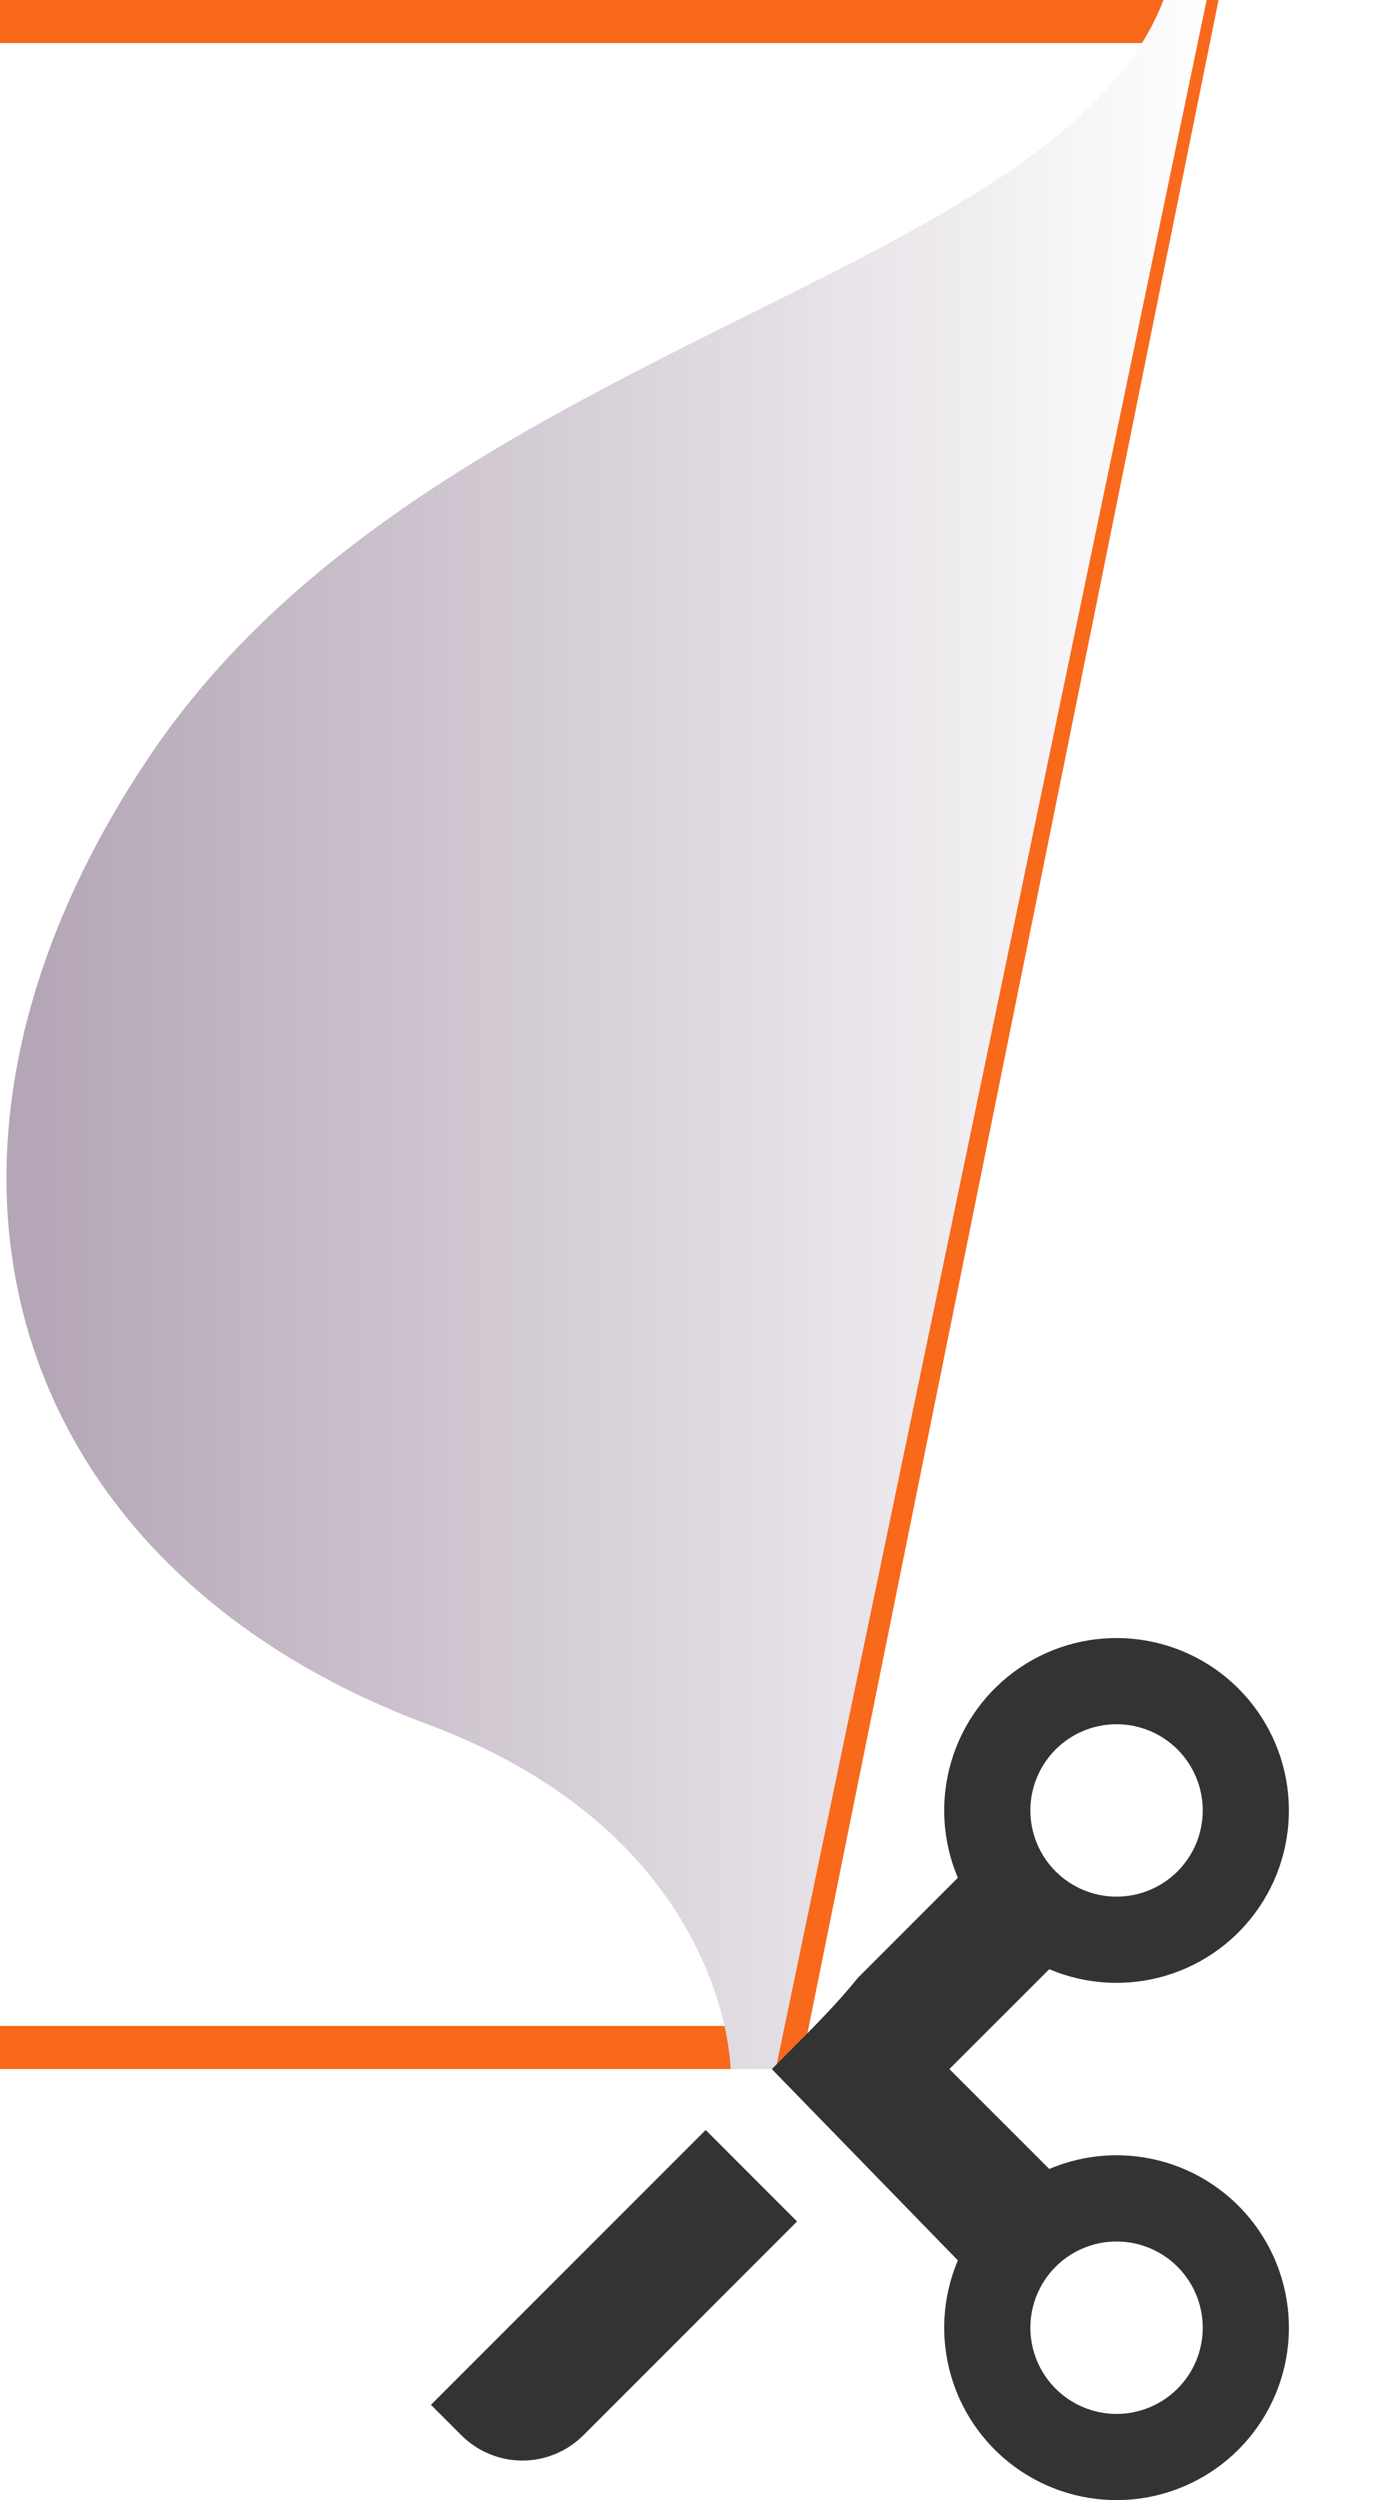 <svg width="32" height="58" viewBox="0 0 32 58" fill="none" xmlns="http://www.w3.org/2000/svg">
  <g clip-path="url(#clip0_64592_9446)">
    <g clip-path="url(#clip1_64592_9446)">
      <g filter="url(#filter0_f_64592_9446)">
        <path d="M-82 10C-82 4.477 -77.523 0 -72 0H28.277L18.569 48H-72C-77.523 48 -82 43.523 -82 38V10Z"
          fill="#F8691C" />
      </g>
      <path
        d="M-81.5 10C-81.5 4.753 -77.247 0.5 -72 0.5H27.385L17.593 47.5H-72C-77.247 47.5 -81.5 43.247 -81.5 38V10Z"
        fill="white" stroke="#F8691C" />
      <path
        d="M27 4.37113e-08L28 0L18 48L16.953 48C16.953 48 16.909 42.609 9.919 40C0.247 36.39 -2.919 27 3.5 17.5C9.919 8 24.5 6.5 27 4.37113e-08Z"
        fill="url(#paint0_linear_64592_9446)" />
    </g>
    <path
      d="M22.227 43.562L19.91 45.88C19.41 46.499 18.91 46.999 17.91 48L22.227 52.438C21.865 53.292 21.811 54.246 22.075 55.136C22.338 56.026 22.904 56.797 23.673 57.316C24.443 57.835 25.369 58.07 26.293 57.981C27.217 57.892 28.082 57.484 28.738 56.828C29.394 56.171 29.802 55.307 29.891 54.383C29.98 53.459 29.745 52.533 29.226 51.763C28.707 50.993 27.937 50.428 27.047 50.164C26.157 49.9 25.203 49.954 24.348 50.317L22.03 48L24.348 45.683C25.203 46.045 26.157 46.099 27.047 45.835C27.937 45.571 28.707 45.006 29.226 44.236C29.745 43.467 29.98 42.54 29.891 41.616C29.802 40.692 29.394 39.828 28.738 39.172C28.082 38.515 27.217 38.108 26.293 38.019C25.369 37.929 24.443 38.164 23.673 38.684C22.904 39.202 22.338 39.973 22.075 40.863C21.811 41.753 21.865 42.707 22.227 43.562ZM25.91 44C25.38 44 24.871 43.789 24.496 43.414C24.121 43.039 23.91 42.53 23.91 42C23.91 41.469 24.121 40.961 24.496 40.585C24.871 40.21 25.38 40 25.91 40C26.44 40 26.949 40.21 27.324 40.585C27.699 40.961 27.91 41.469 27.91 42C27.91 42.53 27.699 43.039 27.324 43.414C26.949 43.789 26.44 44 25.91 44ZM25.91 56C25.38 56 24.871 55.789 24.496 55.414C24.121 55.039 23.91 54.53 23.91 54C23.91 53.469 24.121 52.961 24.496 52.585C24.871 52.21 25.38 52 25.91 52C26.44 52 26.949 52.21 27.324 52.585C27.699 52.961 27.91 53.469 27.91 54C27.91 54.53 27.699 55.039 27.324 55.414C26.949 55.789 26.44 56 25.91 56ZM16.375 49.413L10 55.789L10.707 56.496C10.893 56.681 11.113 56.829 11.356 56.929C11.599 57.03 11.859 57.082 12.121 57.082C12.384 57.082 12.644 57.03 12.887 56.929C13.13 56.829 13.35 56.681 13.536 56.496L18.496 51.535L16.375 49.413Z"
      fill="#333333" />
  </g>
  <defs>
    <filter id="filter0_f_64592_9446" x="-86" y="-4" width="118.277" height="56" filterUnits="userSpaceOnUse"
      color-interpolation-filters="sRGB">
      <feFlood flood-opacity="0" result="BackgroundImageFix" />
      <feBlend mode="normal" in="SourceGraphic" in2="BackgroundImageFix" result="shape" />
      <feGaussianBlur stdDeviation="2" result="effect1_foregroundBlur_64592_9446" />
    </filter>
    <linearGradient id="paint0_linear_64592_9446" x1="28.005" y1="26.619" x2="0.859" y2="26.619"
      gradientUnits="userSpaceOnUse">
      <stop stop-color="white" />
      <stop offset="1" stop-color="#B4A6B6" />
    </linearGradient>
    <clipPath id="clip0_64592_9446">
      <rect width="32" height="58" fill="white" />
    </clipPath>
    <clipPath id="clip1_64592_9446">
      <rect width="48" height="48" fill="white" transform="translate(-9)" />
    </clipPath>
  </defs>
</svg>